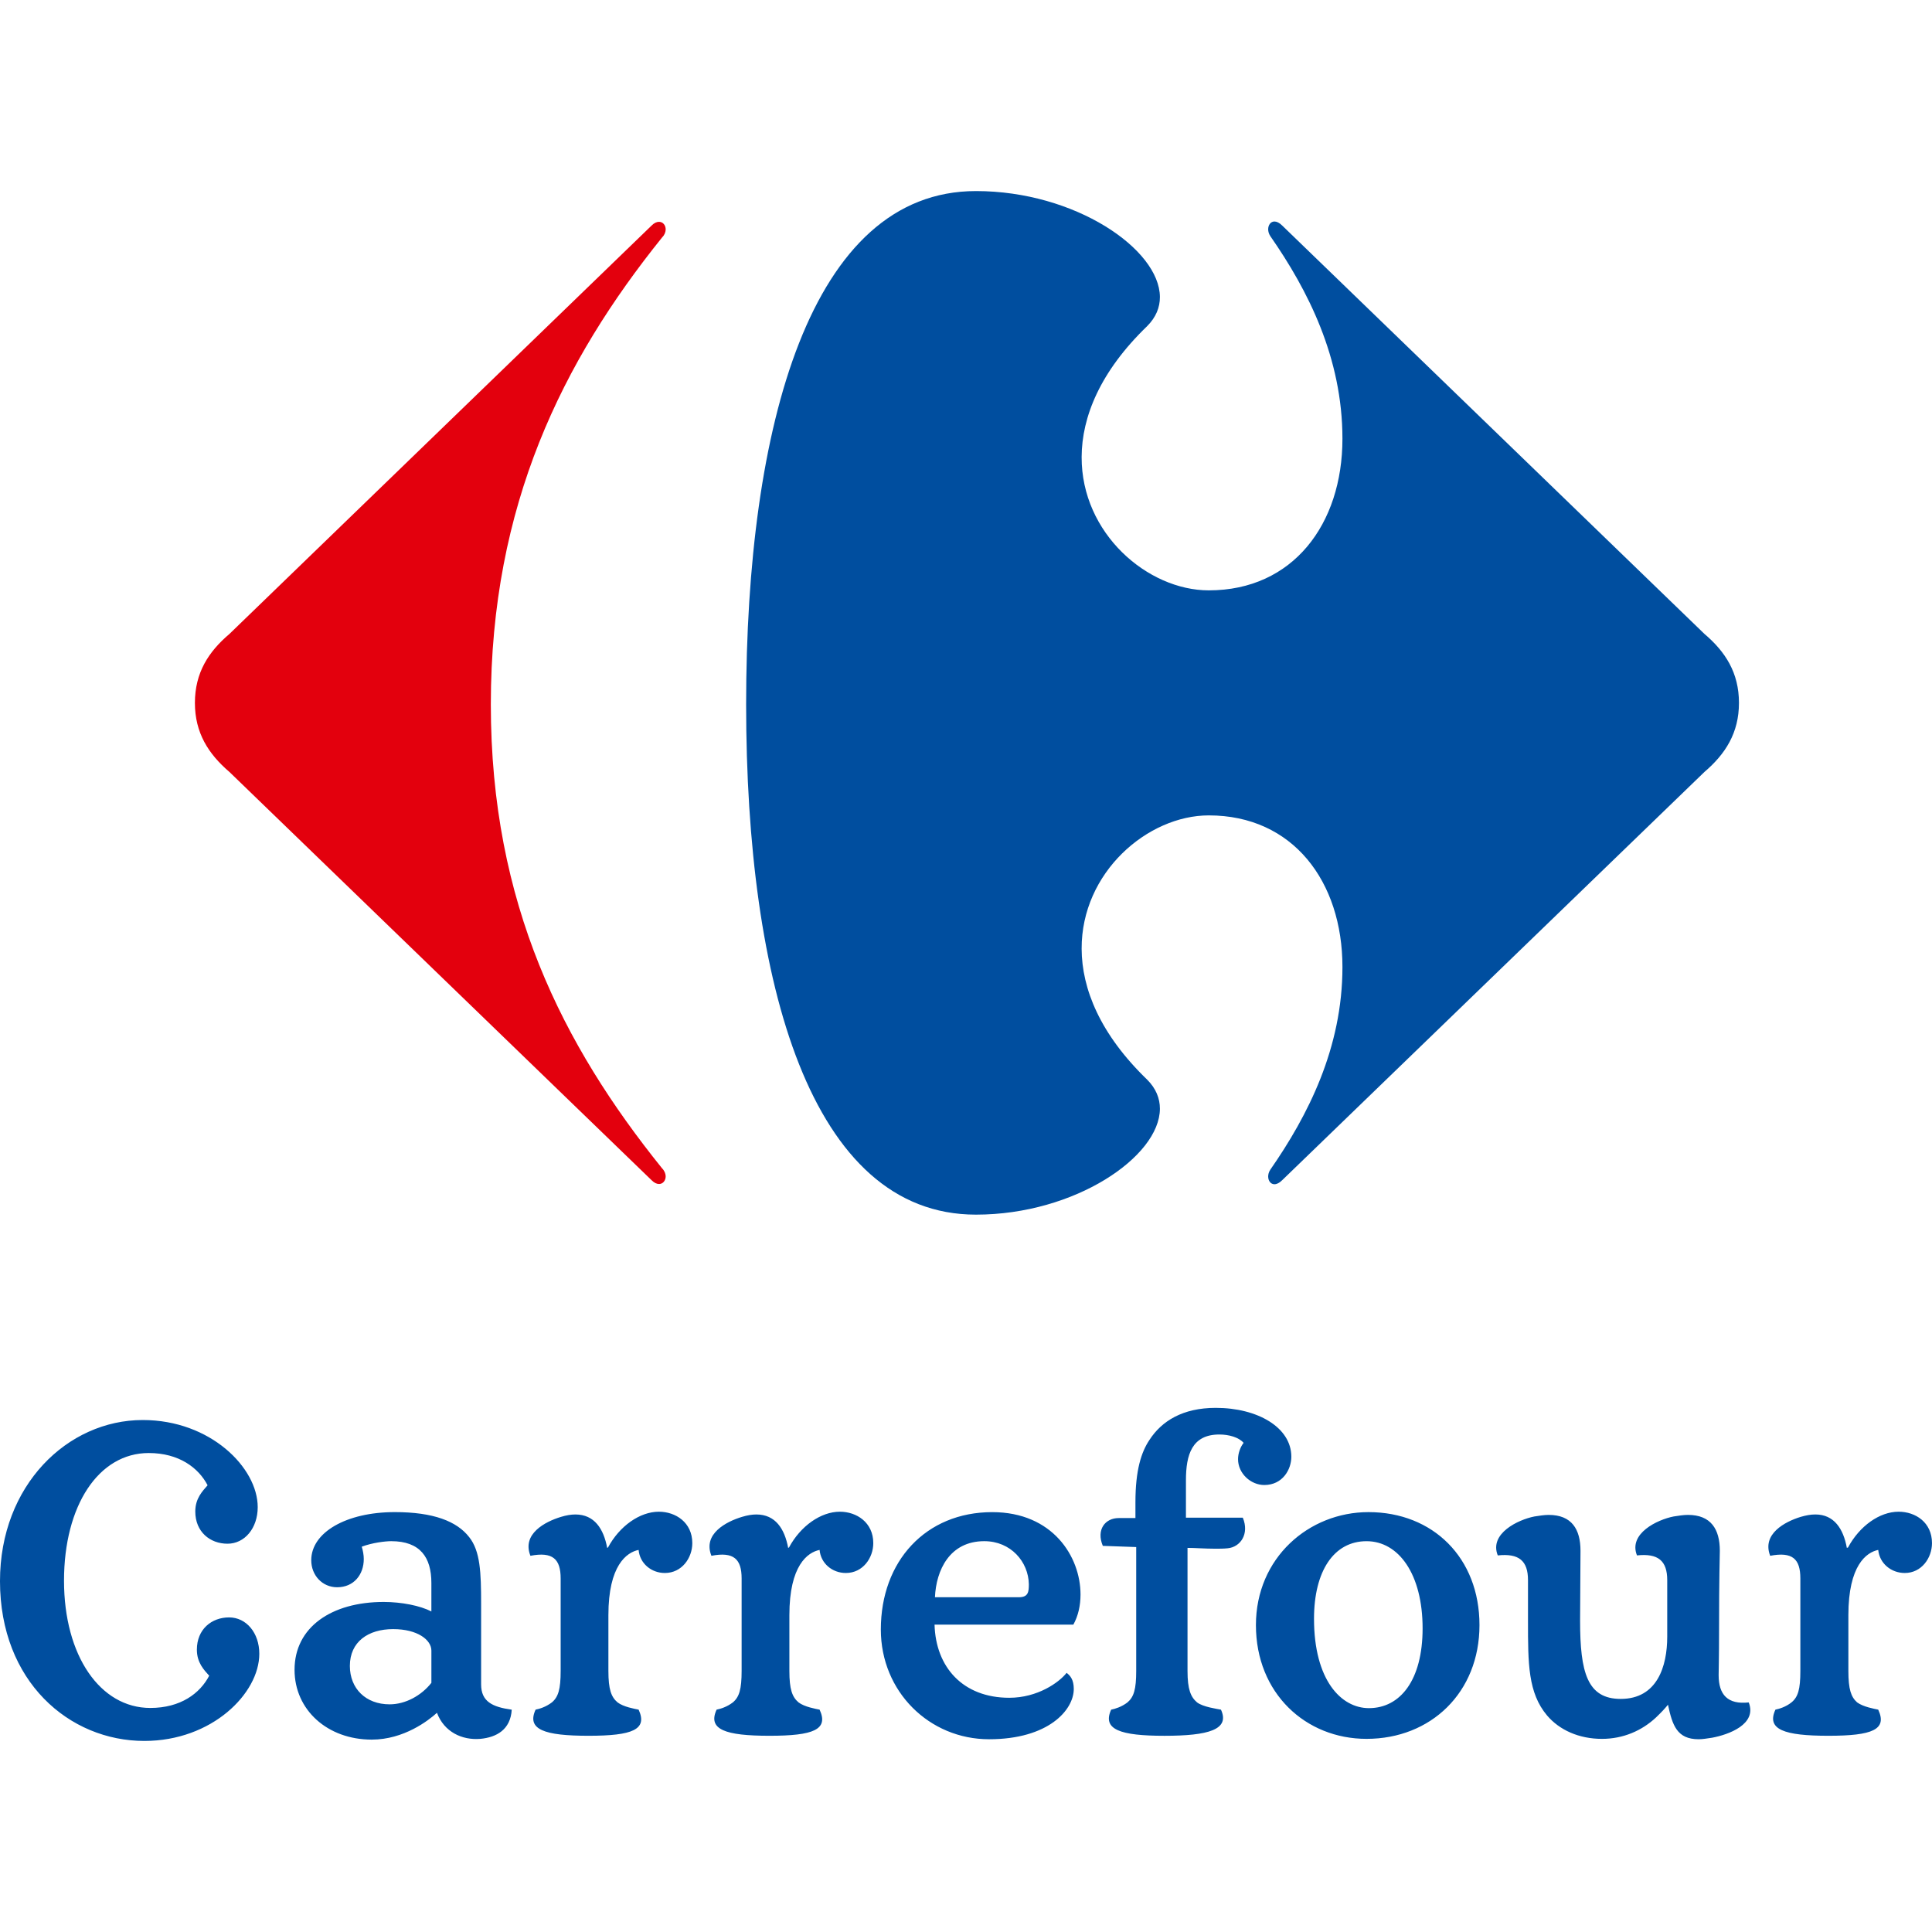 <svg xmlns="http://www.w3.org/2000/svg" clip-rule="evenodd" fill-rule="evenodd" stroke-linejoin="round" stroke-miterlimit="2" viewBox="0 0 2500 2500"><g fill-rule="nonzero" transform="translate(0 247)"><path d="m508.805 1861.07c-32.408 0-56.078 16.35-56.078 47.62 0 29.29 20.575 49.71 51.455 49.71 20.593 0 41.185-11.44 54.041-27.81v-41.71c0-13.91-18.025-27.81-49.418-27.81m700.505-5.78c1.52 54.91 36.54 94.62 96.75 94.62 36.56 0 64.37-19.8 74.12-32.25 4.63 3.49 9.29 8.7 9.29 20.83 0 27.32-32.95 65.09-109.65 65.09-77.18 0-140.02-61.54-140.02-142 0-88.58 58.18-151.89 144.16-151.89 78.16 0 114.23 57.57 114.23 106.59 0 14.46-3.09 27.85-9.29 39.01zm109.13-35.48c12.35 0 12.88-7.23 12.88-16.91-.53-28.88-23.22-55.63-57.67-55.63-44.77 0-62.29 37.52-63.82 72.54zm726.19 30.29c0 67.09 9.3 101.28 52.57 101.28 47.26 0 60.19-42.2 60.19-80.55v-73.18c0-25.14-11.91-34.9-39.15-31.96-11.3-28.26 26.22-46.24 47.4-50.38 6.63-1.02 12.84-2.04 18.56-2.04 29.8 0 41.25 18.6 41.25 46.38 0 10.21-1 28.83-1 105.83 0 32.57-.53 49.75-.53 55.14 0 25.36 11.73 38.27 38.95 35.31 11.15 28.31-26.14 41.74-47.42 45.68-6.52.97-12.46 1.97-17.36 1.97-28.29 0-34.04-18.36-39.73-44.67-4 4.94-7.69 8.97-15.37 16.38-18.54 17.36-42.71 27.8-70.03 27.8-29.86 0-55.08-11.46-71.05-30.27-24.68-29.29-24.68-67.05-24.68-122.19v-52.96c0-25.14-11.86-34.9-39.11-31.96-11.33-28.26 26.27-46.24 47.35-50.38 6.68-1.02 12.84-2.04 18.52-2.04 29.82 0 41.17 18.6 41.17 46.38zm-130.19 5.76c0-87.04-60.21-146.19-143.6-146.19-77.19 0-145.67 59.15-145.67 146.19 0 88.14 64.33 147.21 143.1 147.21 83.35 0 146.17-60.05 146.17-147.21m-1291.87 76.69c0 22.2 14.383 29.28 39.62 32.77-1.55 25.78-19.575 35.78-40.657 37.75-23.69 1.98-46.85-8.99-56.1-33.72-10.835 9.84-42.735 34.7-84.43 34.7-57.118 0-99.855-38.26-99.855-90.38 0-55.1 47.87-87.75 115.295-87.75 23.2 0 47.34 4.82 61.76 12.29v-36.9c0-33.05-14.42-54.04-51.963-54.04-7.74 0-24.71 2.04-38.112 7.13 1.55 5.23 2.607 10.82 2.607 15.95 0 20.18-12.875 36.55-34.487 36.55-19.065 0-33.485-15.37-33.485-34.98 0-36.03 45.32-62.27 108.12-62.27 49.925 0 80.317 11.83 96.267 32.39 14.383 18.08 15.42 45.89 15.42 86.02zm1218.28-72.46c0 66.88-28.84 103.23-69.48 103.23-36.04 0-71.03-36.33-71.03-115.65 0-61.8 25.72-100.38 67.93-100.38 41.67-.01 72.58 42.75 72.58 112.8m-1014.48-101.51c1.55 17.55 16.48 29.86 33.957 29.86 22.143 0 35.525-19.64 35.525-38.64 0-26.79-21.612-40.66-43.245-40.66-24.687 0-50.945 18.56-65.857 46.3l-1.038.51c-4.625-24.65-16.477-43.24-41.187-43.24-5.663 0-11.835 1.05-18.515 3.09-20.595 6.18-50.965 22.08-39.62 50.38 28.822-5.55 39.11 4.15 39.11 29.29v119.7c0 23.77-3.075 33.73-11.325 40.7-7.74 5.92-15.95 8.37-21.105 9.39-11.835 25.78 11.325 33.82 68.462 33.82 57.138 0 76.693-8.02 64.858-33.82-5.153-1.04-19.555-3.49-27.275-9.39-8.25-6.97-11.835-16.93-11.835-40.7v-72.2c-.015-64.37 23.65-81.3 39.09-84.39m708.24-41.74h73.59c8.76 21.06-3.07 38.05-19.55 39.62-5.15.55-10.82.55-15.95.55-13.4 0-26.77-1.06-36.04-1.06v159.24c0 23.77 4.12 33.73 12.35 40.7 7.74 5.92 25.77 8.37 30.92 9.39 11.84 25.78-15.99 33.82-73.11 33.82s-80.78-8.02-68.97-33.82c5.14-1.04 13.4-3.49 21.1-9.39 8.23-6.97 11.31-16.93 11.31-40.7v-160.32l-43.22-1.53c-8.76-21.02 3.07-35.99 20.57-35.99h21.65v-20.59c0-41.7 7.7-64.88 18.01-80.32 15.93-24.71 43.22-41.68 85.92-41.68 54.06 0 97.8 25.22 97.8 63.29 0 16.48-11.33 36.54-35 36.54-17.48 0-33.96-14.93-33.96-33.42 0-7.76 3.1-15.99 7.19-21.11-6.15-7.21-19.02-10.83-31.39-10.83-35.52 0-43.22 26.25-43.22 59.19zm-474.05 41.74c1.55 17.55 16.48 29.86 33.98 29.86 22.14 0 35.5-19.64 35.5-38.64 0-26.79-21.61-40.66-43.22-40.66-24.71 0-50.96 18.56-65.86 46.3l-1.06.51c-4.6-24.65-16.45-43.24-41.165-43.24-5.643 0-11.833 1.05-18.515 3.09-20.613 6.18-50.985 22.08-39.64 50.38 28.825-5.55 39.09 4.15 39.09 29.29v119.7c0 23.77-3.055 33.73-11.305 40.7-7.72 5.92-15.93 8.37-21.065 9.39-11.853 25.78 11.325 33.82 68.425 33.82 57.115 0 76.715-8.02 64.855-33.82-5.13-1.04-19.53-3.49-27.27-9.39-8.23-6.97-11.84-16.93-11.84-40.7v-72.2c-.01-64.37 23.65-81.3 39.09-84.39m1369.88 0c1.72 17.55 16.78 29.86 34.35 29.86 21.83 0 35.21-19.64 35.21-38.64 0-26.79-21.3-40.66-43.22-40.66-24.62 0-50.58 18.56-65.45 46.3l-1.51.51c-4.5-24.65-16.46-43.25-40.71-43.25-6.04 0-11.9 1.06-18.95 3.1-20.3 6.17-50.58 22.08-39.54 50.38 28.92-5.55 39.04 4.15 39.04 29.29v119.7c0 23.77-2.95 33.73-11.46 40.7-7.38 5.92-15.87 8.37-20.79 9.39-11.95 25.78 11.43 33.82 68.52 33.82 57.12 0 76.44-8.02 64.49-33.82-4.9-1.04-19.3-3.49-27.31-9.39-7.84-6.97-11.31-16.93-11.31-40.7v-72.2c.02-64.37 23.28-81.3 38.64-84.39m-2430.44 40.36c0 129.89 89.525 206.82 186.812 206.82 87.508 0 148.74-61.53 148.74-112.75 0-27.27-16.967-47.1-39.11-47.1-22.65 0-41.675 15.36-41.675 41.75 0 16.85 9.248 26.28 15.95 33.7-11.857 22.89-37.075 41.72-76.205 41.72-64.837 0-111.667-67.54-111.667-164.67 0-97.24 44.752-165.2 109.63-165.2 39.13 0 64.327 19.05 76.182 41.72-6.7 7.7-15.95 16.97-15.95 33.96 0 26.25 19.045 41.67 41.698 41.67 22.142 0 39.09-20 39.09-47.34 0-50.98-61.233-112.72-148.74-112.72-97.305-.02-184.755 84.41-184.755 208.44" fill="#004e9f"></path><path d="m843.025 44.974-546.113 528.325c-27.274 23.157-44.695 50.355-44.695 89.27 0 38.737 17.44 66.032 44.695 89.37l546.113 528.141c3.508 3.59 6.9 5.02 9.778 5.02 5.175 0 8.739-4.7 8.582-10.23-.155-3.25-1.568-6.99-4.8-10.23-128.185-159.26-221.455-341.919-221.455-600.151 0-258.39 93.27-444.635 221.455-604.015 3.232-3.193 4.645-6.875 4.8-10.208.175-5.645-3.407-10.21-8.582-10.21-2.88-.055-6.27 1.353-9.776 4.918" fill="#e3000d"></path><path d="m1262.88.241c-213.84 0-297.39 303.025-297.39 664.208 0 361.301 83.55 660.291 297.38 660.291 128.33 0 237.7-75.15 238.05-136.91.06-13.52-5.15-26.47-16.5-37.77-60.81-58.77-84.6-117.49-84.78-169.319-.39-98.932 85.43-172.625 164.55-172.625 108.77 0 172.93 85.488 172.93 196.194 0 104.91-44.7 192.28-93.33 262.25-1.92 2.86-2.78 6.06-2.78 8.86.04 5.49 3.27 9.99 8.11 9.99 2.94 0 6.39-1.56 10.15-5.35l546.25-528.141c27.27-23.318 44.69-50.633 44.69-89.37 0-38.895-17.44-66.113-44.69-89.273l-546.25-528.32c-3.74-3.742-7.19-5.33-10.15-5.33-4.88 0-8.08 4.545-8.11 10.05 0 2.825.86 5.978 2.78 8.878 48.61 69.875 93.32 157.342 93.32 262.172 0 110.63-64.15 196.198-172.92 196.198-79.12 0-164.94-73.635-164.55-172.588.18-51.825 23.97-110.61 84.79-169.315 11.34-11.362 16.55-24.2 16.49-37.737-.35-61.86-109.72-137.043-238.04-137.043" fill="#004e9f"></path></g></svg>